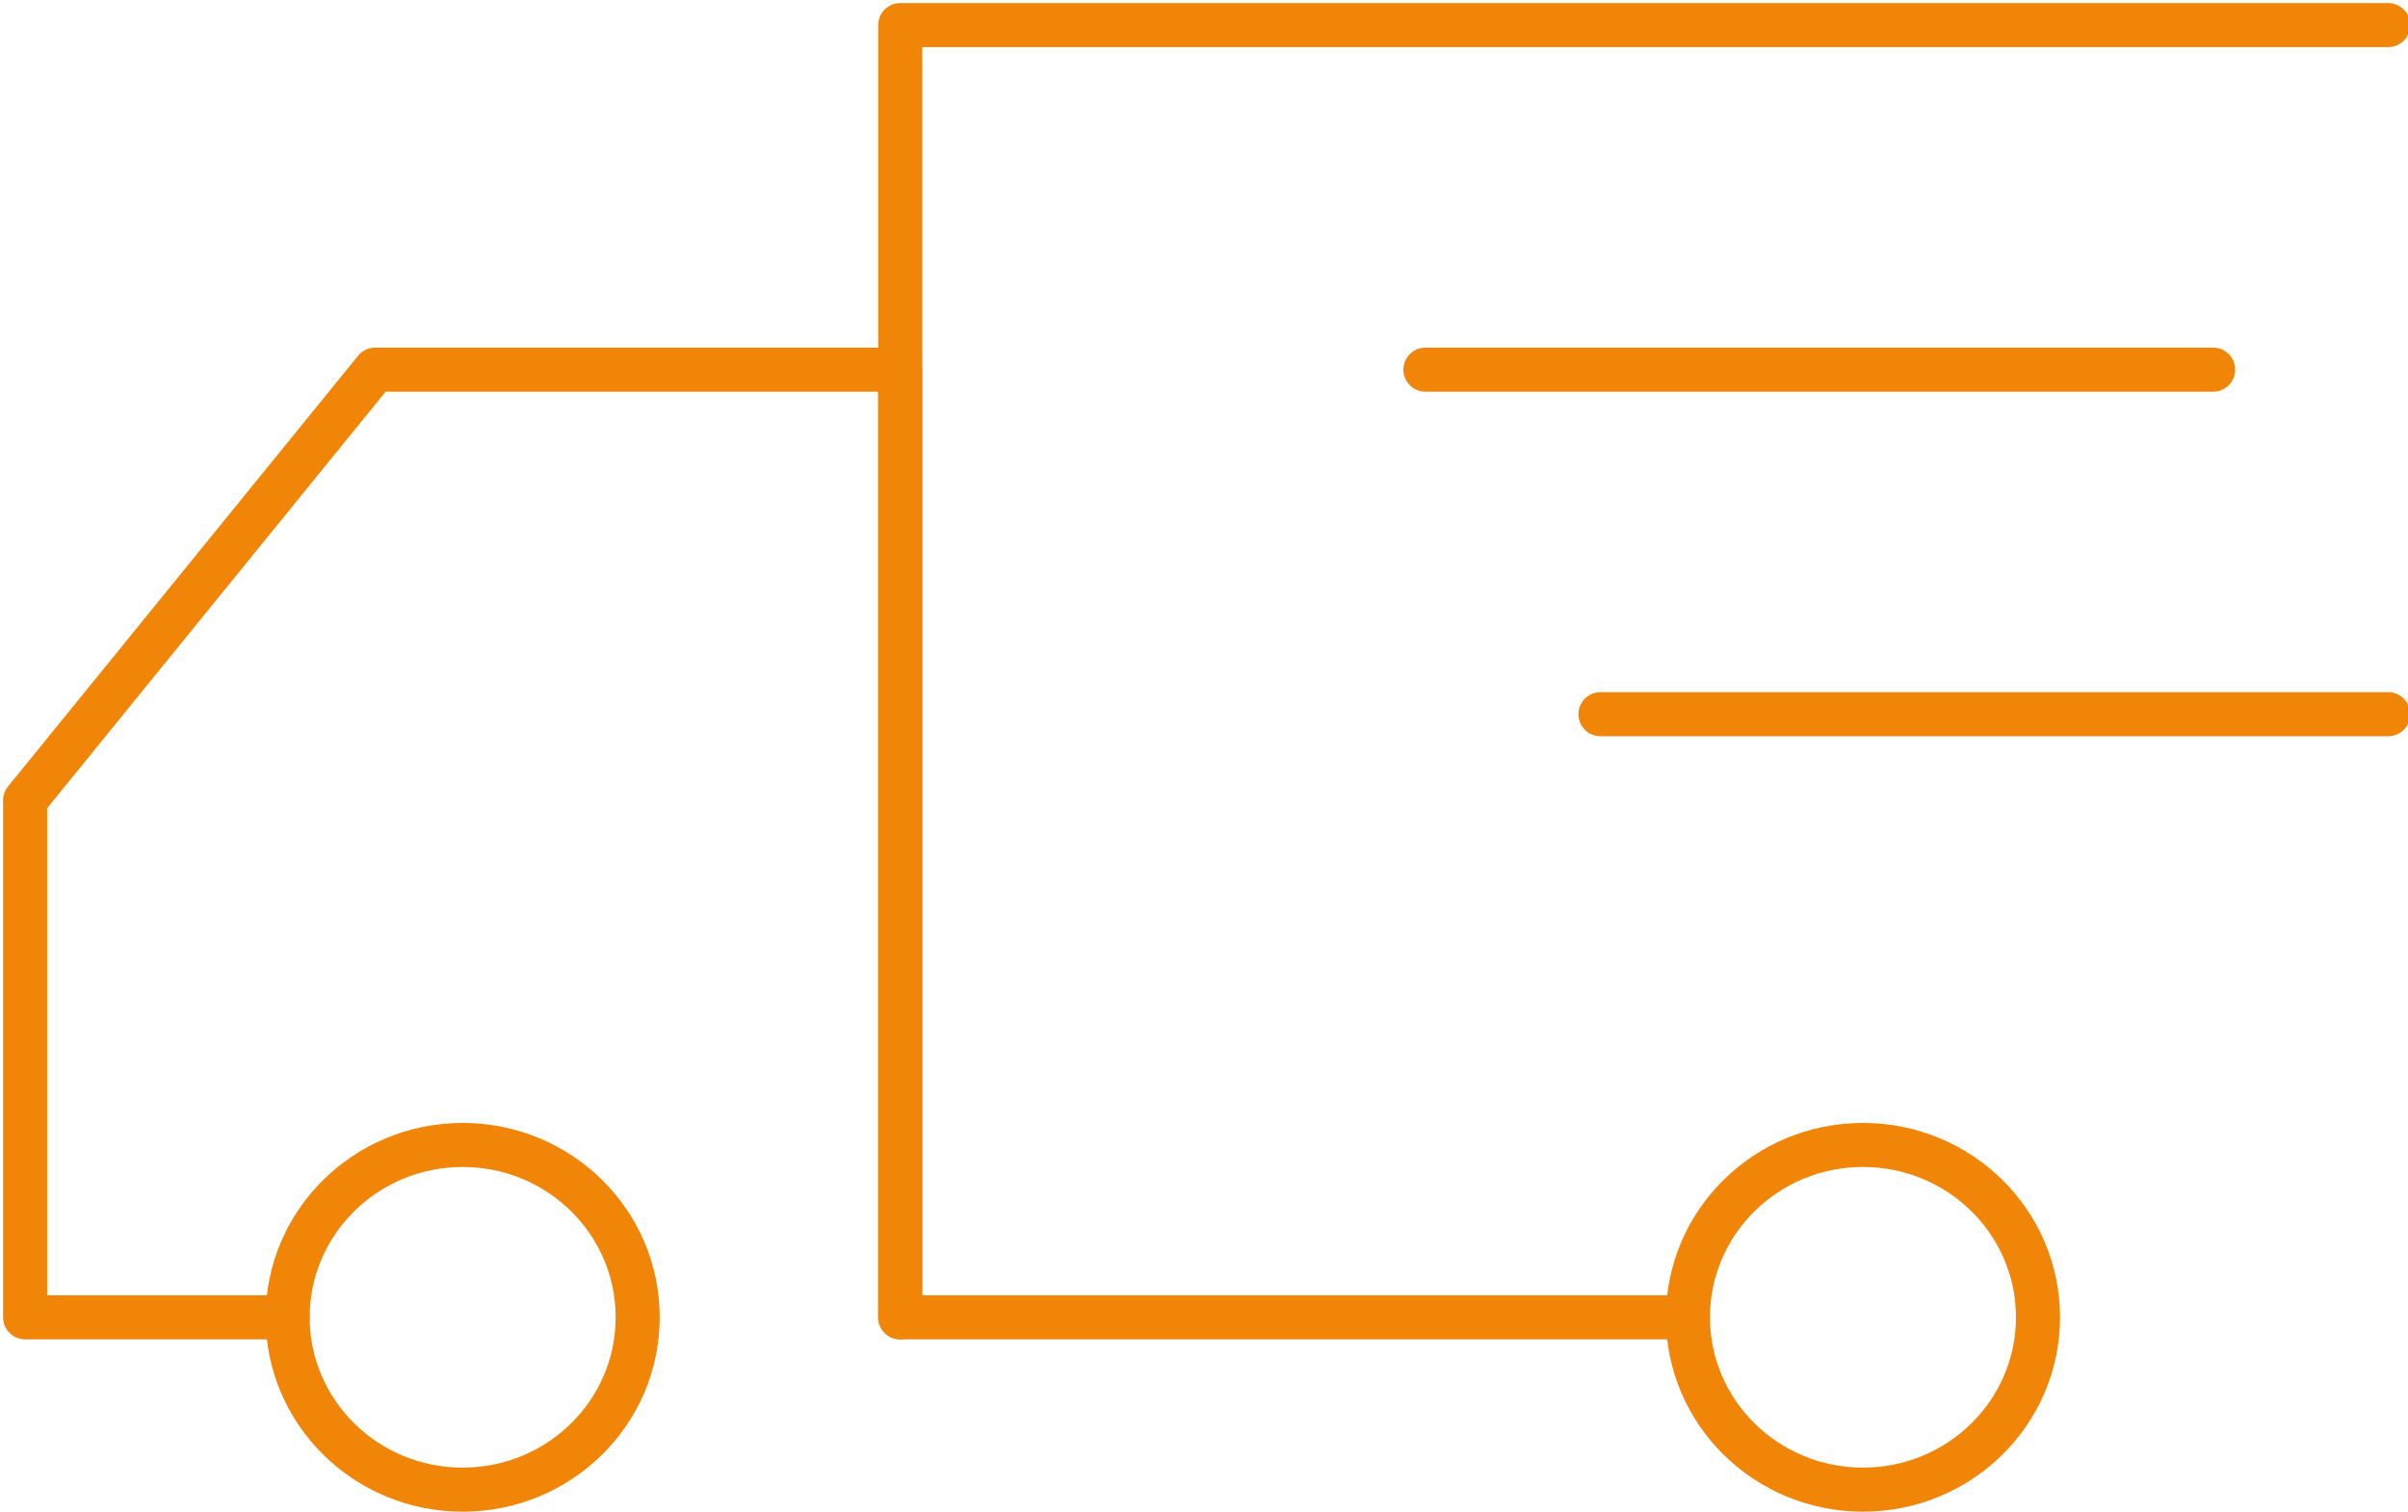 <?xml version="1.0" encoding="utf-8"?>
<!-- Generator: Adobe Illustrator 27.0.0, SVG Export Plug-In . SVG Version: 6.00 Build 0)  -->
<svg version="1.1" id="Vrstva_1" xmlns="http://www.w3.org/2000/svg" xmlns:xlink="http://www.w3.org/1999/xlink" x="0px" y="0px"
	 viewBox="0 0 164 103" style="enable-background:new 0 0 164 103;" xml:space="preserve">
<style type="text/css">
	.st0{fill:none;stroke:#F08507;stroke-width:3;stroke-linecap:round;stroke-linejoin:round;stroke-miterlimit:10;}
</style>
<polyline class="st0" points="162.65,1.71 61.31,1.71 61.31,89.73 114.96,89.73 "/>
<ellipse class="st0" cx="31.51" cy="89.73" rx="11.92" ry="11.74"/>
<ellipse class="st0" cx="126.88" cy="89.73" rx="11.92" ry="11.74"/>
<polyline class="st0" points="61.31,89.73 61.31,25.18 25.55,25.18 1.71,54.52 1.71,89.73 19.59,89.73 "/>
<line class="st0" x1="150.73" y1="25.18" x2="97.08" y2="25.18"/>
<line class="st0" x1="162.65" y1="48.65" x2="109" y2="48.65"/>
</svg>
